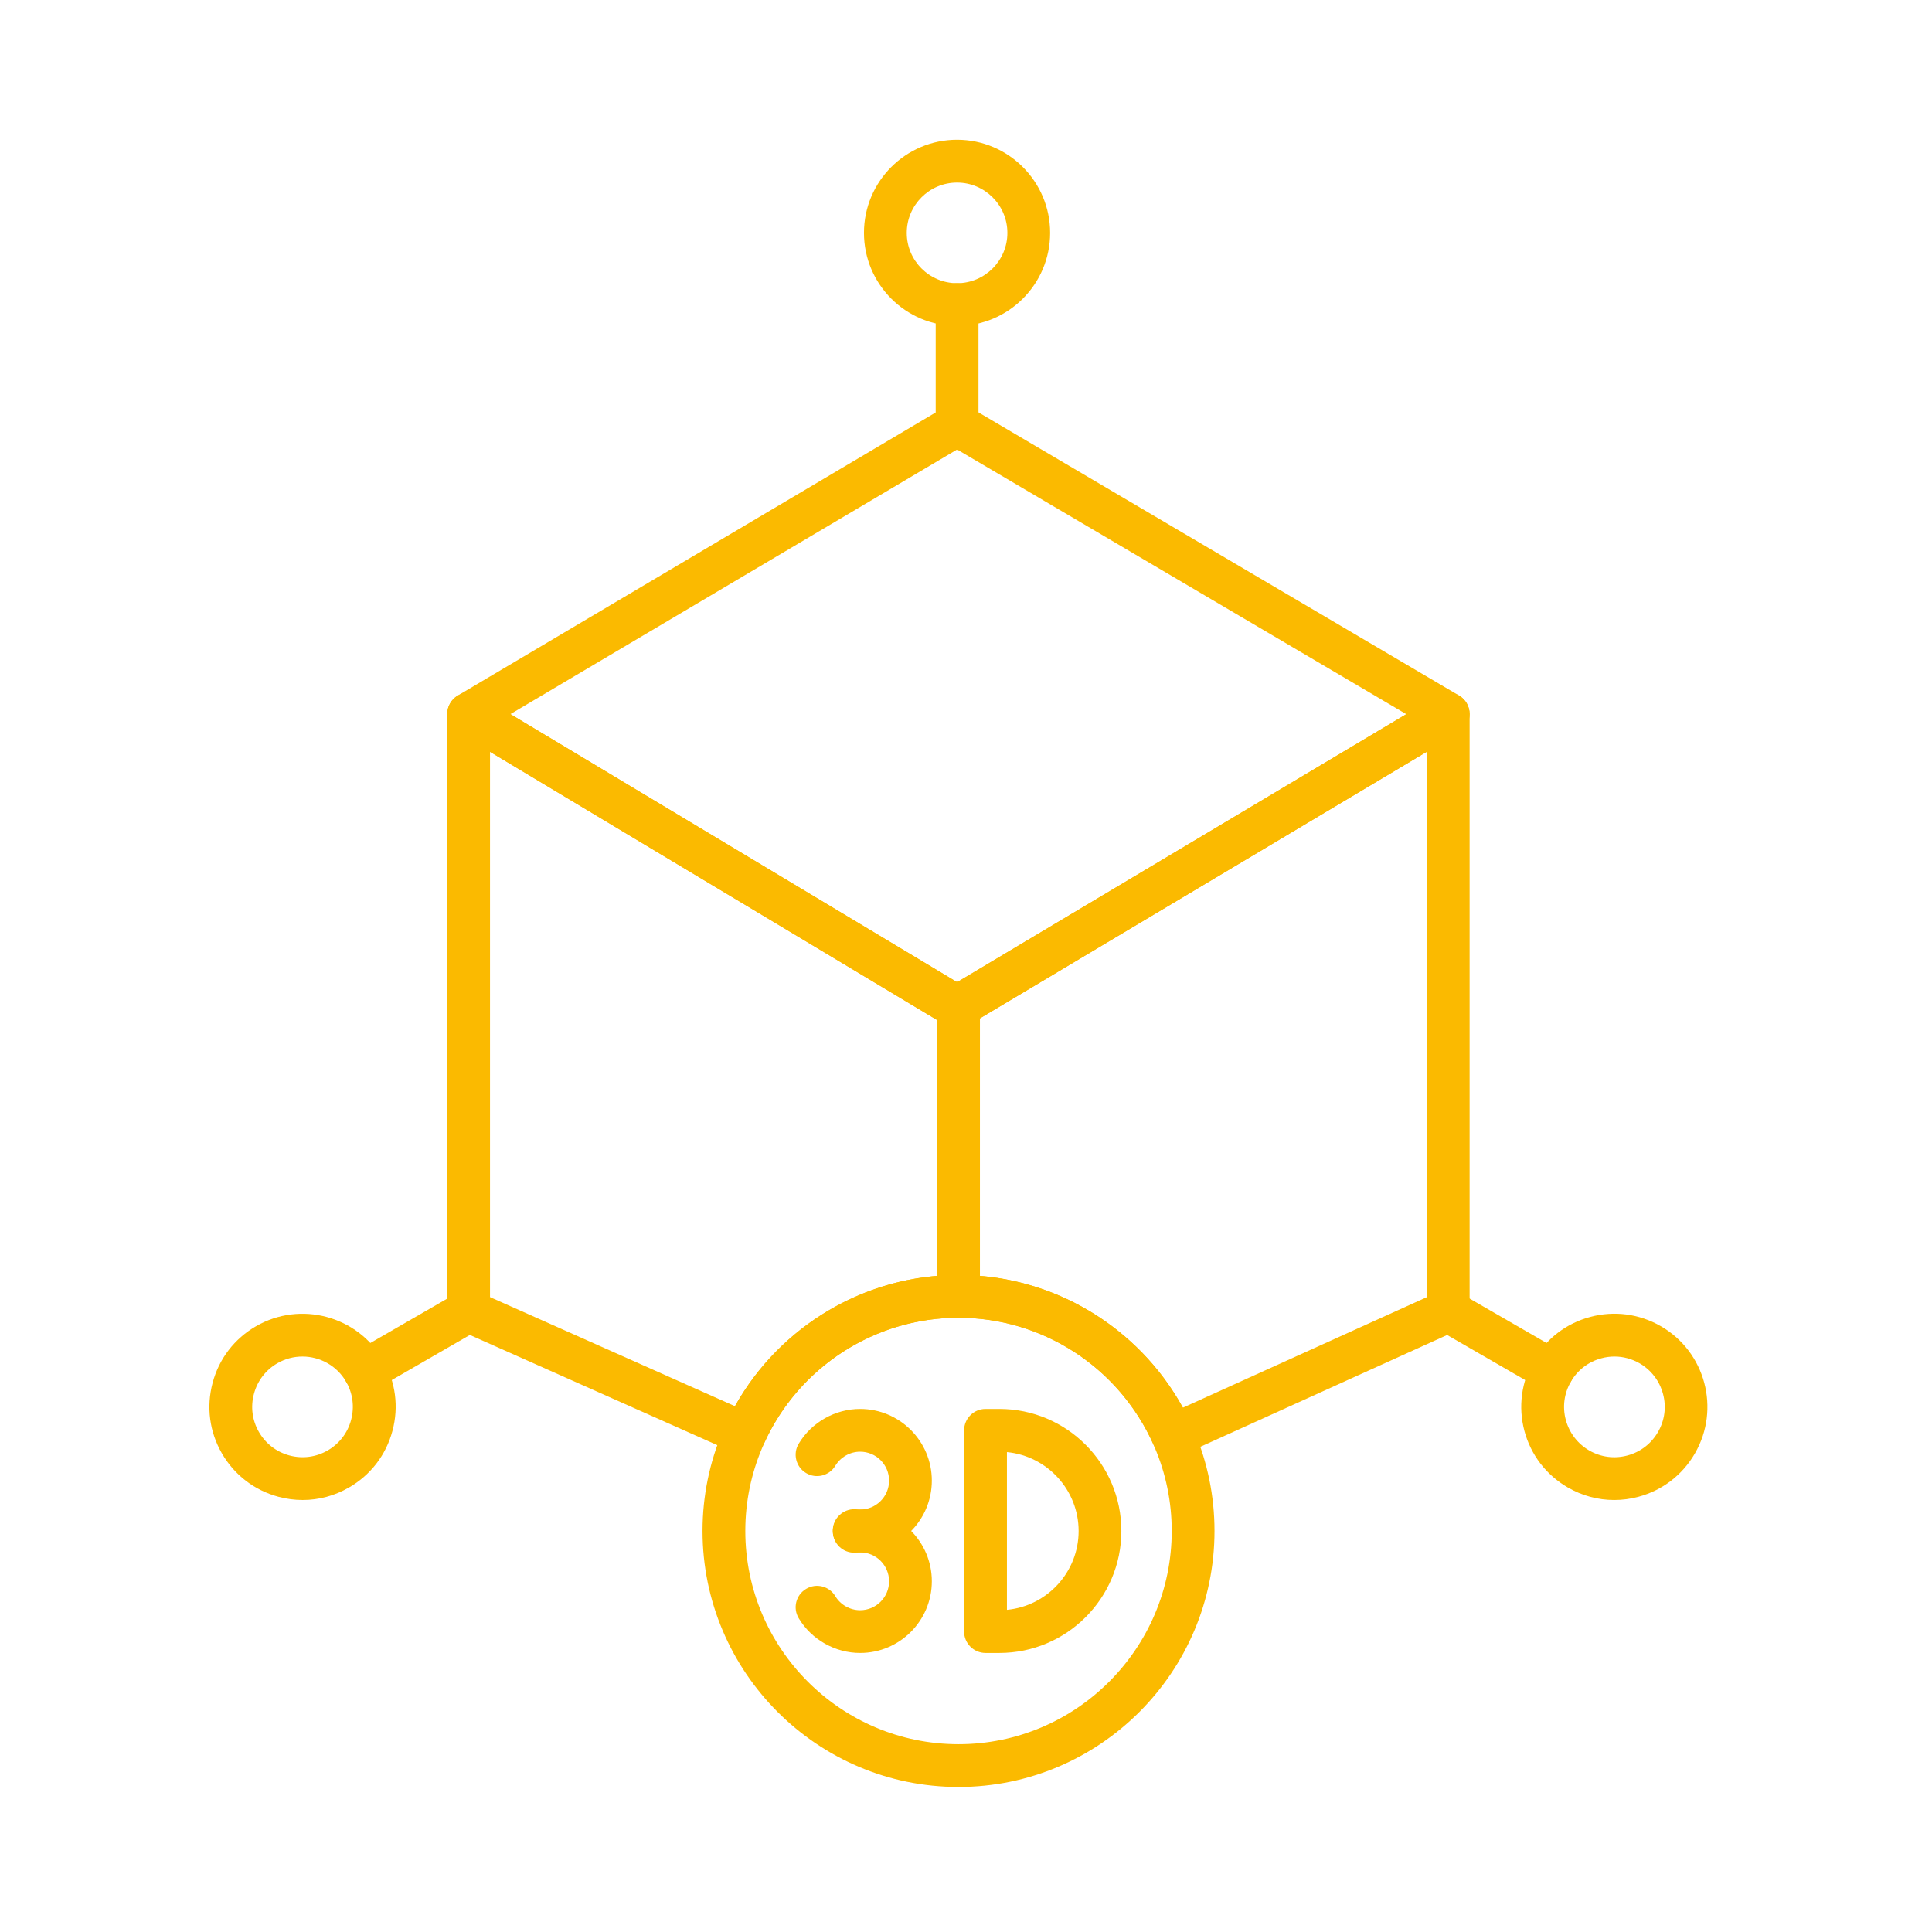 <?xml version="1.0" encoding="UTF-8"?> <svg xmlns="http://www.w3.org/2000/svg" xmlns:xlink="http://www.w3.org/1999/xlink" width="250" zoomAndPan="magnify" viewBox="0 0 187.5 187.5" height="250" preserveAspectRatio="xMidYMid meet" version="1.0"><defs><clipPath id="b28ecbdc84"><path d="M 68 123 L 118 123 L 118 173.645 L 68 173.645 Z M 68 123 " clip-rule="nonzero"></path></clipPath><clipPath id="b31bfd5980"><path d="M 83 13.574 L 102 13.574 L 102 32 L 83 32 Z M 83 13.574 " clip-rule="nonzero"></path></clipPath></defs><path fill="#fbba00" d="M 93.023 99.73 C 92.977 99.73 92.93 99.73 92.887 99.727 C 92.473 99.754 92.051 99.66 91.68 99.434 L 44.418 71.078 C 43.789 70.703 43.406 70.02 43.406 69.289 C 43.41 68.559 43.797 67.879 44.422 67.508 L 91.828 39.426 C 92.48 39.043 93.285 39.043 93.941 39.422 L 141.605 67.504 C 142.238 67.875 142.625 68.555 142.629 69.289 C 142.633 70.023 142.246 70.703 141.617 71.078 L 94.086 99.434 C 93.758 99.633 93.391 99.73 93.023 99.73 Z M 49.535 69.305 L 92.887 95.32 L 136.48 69.309 L 92.887 43.625 Z M 49.535 69.305 " fill-opacity="1" fill-rule="nonzero"></path><path fill="#fbba00" d="M 113.836 141.406 C 113.586 141.406 113.336 141.359 113.098 141.27 C 112.582 141.074 112.164 140.68 111.938 140.176 C 108.613 132.711 101.188 127.887 93.023 127.887 C 84.93 127.887 77.527 132.652 74.176 140.027 C 73.703 141.066 72.484 141.527 71.441 141.066 L 44.637 129.129 C 43.887 128.793 43.402 128.051 43.402 127.23 L 43.402 69.297 C 43.402 68.547 43.809 67.859 44.457 67.488 C 45.105 67.121 45.906 67.133 46.547 67.516 L 92.887 95.32 L 139.488 67.516 C 140.129 67.133 140.926 67.125 141.574 67.492 C 142.223 67.859 142.625 68.555 142.625 69.301 L 142.625 127.23 C 142.625 128.047 142.152 128.785 141.41 129.125 L 114.691 141.227 C 114.418 141.348 114.129 141.406 113.836 141.406 Z M 93.023 123.734 C 102.129 123.734 110.461 128.727 114.801 136.613 L 138.477 125.887 L 138.477 72.953 L 94.086 99.438 C 93.719 99.66 93.297 99.754 92.883 99.727 C 92.469 99.754 92.047 99.66 91.676 99.434 L 47.555 72.965 L 47.555 125.883 L 71.324 136.469 C 75.691 128.668 83.996 123.734 93.023 123.734 Z M 93.023 123.734 " fill-opacity="1" fill-rule="nonzero"></path><path fill="#fbba00" d="M 93.023 127.887 C 91.879 127.887 90.949 126.957 90.949 125.812 L 90.949 97.656 C 90.949 96.508 91.879 95.578 93.023 95.578 C 94.172 95.578 95.102 96.508 95.102 97.656 L 95.102 125.812 C 95.102 126.957 94.172 127.887 93.023 127.887 Z M 93.023 127.887 " fill-opacity="1" fill-rule="nonzero"></path><g clip-path="url(#b28ecbdc84)"><path fill="#fbba00" d="M 93.023 173.426 C 79.324 173.426 68.18 162.281 68.18 148.578 C 68.18 134.879 79.324 123.734 93.023 123.734 C 106.723 123.734 117.867 134.879 117.867 148.578 C 117.867 162.281 106.723 173.426 93.023 173.426 Z M 93.023 127.887 C 81.613 127.887 72.332 137.168 72.332 148.578 C 72.332 159.992 81.613 169.273 93.023 169.273 C 104.43 169.273 113.715 159.992 113.715 148.578 C 113.715 137.168 104.43 127.887 93.023 127.887 Z M 93.023 127.887 " fill-opacity="1" fill-rule="nonzero"></path></g><path fill="#fbba00" d="M 83.477 150.656 C 83.203 150.656 82.93 150.641 82.656 150.609 C 81.52 150.477 80.703 149.441 80.836 148.301 C 80.973 147.164 82.004 146.352 83.145 146.48 C 83.254 146.496 83.363 146.5 83.477 146.5 C 85.023 146.5 86.285 145.242 86.285 143.691 C 86.285 142.145 85.027 140.887 83.477 140.887 C 82.496 140.887 81.578 141.41 81.07 142.246 C 80.48 143.23 79.203 143.547 78.227 142.957 C 77.242 142.367 76.922 141.09 77.516 140.109 C 78.766 138.031 81.051 136.738 83.477 136.738 C 87.312 136.738 90.434 139.859 90.434 143.695 C 90.434 147.531 87.316 150.656 83.477 150.656 Z M 83.477 150.656 " fill-opacity="1" fill-rule="nonzero"></path><path fill="#fbba00" d="M 83.477 160.418 C 81.051 160.418 78.766 159.129 77.516 157.051 C 76.922 156.066 77.242 154.793 78.227 154.203 C 79.207 153.609 80.484 153.93 81.07 154.914 C 81.578 155.754 82.5 156.27 83.477 156.27 C 85.023 156.27 86.285 155.012 86.285 153.465 C 86.285 151.914 85.027 150.656 83.477 150.656 C 83.363 150.656 83.258 150.664 83.148 150.672 C 82.012 150.812 80.977 150 80.84 148.859 C 80.703 147.723 81.52 146.688 82.656 146.555 C 82.926 146.523 83.203 146.504 83.477 146.504 C 87.312 146.504 90.434 149.625 90.434 153.461 C 90.434 157.293 87.316 160.418 83.477 160.418 Z M 83.477 160.418 " fill-opacity="1" fill-rule="nonzero"></path><path fill="#fbba00" d="M 96.988 160.418 L 95.645 160.418 C 94.5 160.418 93.566 159.488 93.566 158.344 L 93.566 138.816 C 93.566 137.668 94.5 136.738 95.645 136.738 L 96.988 136.738 C 103.516 136.738 108.828 142.051 108.828 148.578 C 108.828 155.105 103.52 160.418 96.988 160.418 Z M 97.723 140.926 L 97.723 156.234 C 101.621 155.863 104.68 152.574 104.68 148.582 C 104.676 144.59 101.621 141.301 97.723 140.926 Z M 97.723 140.926 " fill-opacity="1" fill-rule="nonzero"></path><path fill="#fbba00" d="M 92.883 43.289 C 91.738 43.289 90.809 42.359 90.809 41.215 L 90.809 29.559 C 90.809 28.41 91.738 27.48 92.883 27.48 C 94.031 27.48 94.961 28.41 94.961 29.559 L 94.961 41.215 C 94.961 42.363 94.031 43.289 92.883 43.289 Z M 92.883 43.289 " fill-opacity="1" fill-rule="nonzero"></path><g clip-path="url(#b31bfd5980)"><path fill="#fbba00" d="M 92.883 31.633 C 87.902 31.633 83.848 27.582 83.848 22.598 C 83.848 17.613 87.898 13.562 92.883 13.562 C 97.863 13.562 101.914 17.613 101.914 22.598 C 101.914 27.582 97.863 31.633 92.883 31.633 Z M 92.883 17.719 C 90.191 17.719 88 19.91 88 22.602 C 88 25.293 90.191 27.484 92.883 27.484 C 95.574 27.484 97.766 25.293 97.766 22.602 C 97.766 19.91 95.574 17.719 92.883 17.719 Z M 92.883 17.719 " fill-opacity="1" fill-rule="nonzero"></path></g><path fill="#fbba00" d="M 150.645 135.133 C 150.293 135.133 149.938 135.043 149.613 134.855 L 139.516 129.027 C 138.523 128.453 138.184 127.184 138.754 126.191 C 139.328 125.199 140.598 124.855 141.594 125.43 L 151.688 131.258 C 152.68 131.832 153.02 133.098 152.449 134.094 C 152.062 134.762 151.363 135.133 150.645 135.133 Z M 150.645 135.133 " fill-opacity="1" fill-rule="nonzero"></path><path fill="#fbba00" d="M 156.656 145.574 C 155.094 145.574 153.547 145.164 152.156 144.359 C 150.066 143.152 148.57 141.207 147.945 138.875 C 147.324 136.543 147.645 134.109 148.848 132.02 C 150.055 129.926 152 128.43 154.332 127.809 C 156.66 127.184 159.098 127.504 161.188 128.711 C 165.504 131.199 166.988 136.734 164.492 141.051 C 163.285 143.141 161.34 144.637 159.008 145.262 C 158.234 145.473 157.445 145.574 156.656 145.574 Z M 156.684 131.652 C 156.258 131.652 155.832 131.707 155.41 131.824 C 154.152 132.16 153.098 132.969 152.449 134.098 C 151.797 135.227 151.621 136.543 151.961 137.805 C 152.301 139.062 153.109 140.117 154.234 140.77 C 155.363 141.422 156.68 141.594 157.941 141.254 C 159.203 140.918 160.254 140.109 160.906 138.98 C 161.559 137.852 161.734 136.539 161.395 135.277 C 161.055 134.016 160.246 132.961 159.121 132.309 C 158.363 131.875 157.527 131.652 156.684 131.652 Z M 156.684 131.652 " fill-opacity="1" fill-rule="nonzero"></path><path fill="#fbba00" d="M 35.387 135.133 C 34.672 135.133 33.973 134.762 33.59 134.094 C 33.016 133.102 33.355 131.832 34.348 131.258 L 44.445 125.43 C 45.438 124.855 46.707 125.195 47.281 126.191 C 47.855 127.18 47.516 128.453 46.52 129.027 L 36.426 134.855 C 36.098 135.047 35.742 135.133 35.387 135.133 Z M 35.387 135.133 " fill-opacity="1" fill-rule="nonzero"></path><path fill="#fbba00" d="M 29.375 145.574 C 28.59 145.574 27.801 145.469 27.023 145.262 C 24.691 144.637 22.742 143.141 21.535 141.051 C 20.328 138.961 20.008 136.527 20.637 134.195 C 21.258 131.863 22.754 129.918 24.844 128.711 C 29.16 126.219 34.695 127.703 37.188 132.016 C 38.395 134.105 38.715 136.539 38.086 138.871 C 37.465 141.203 35.969 143.148 33.879 144.355 C 32.484 145.164 30.941 145.574 29.375 145.574 Z M 29.352 131.652 C 28.52 131.652 27.684 131.863 26.918 132.305 C 25.789 132.957 24.98 134.012 24.645 135.273 C 24.305 136.531 24.477 137.848 25.129 138.977 C 25.781 140.105 26.836 140.918 28.098 141.254 C 29.355 141.59 30.672 141.418 31.801 140.766 C 32.93 140.113 33.742 139.062 34.074 137.801 C 34.41 136.539 34.242 135.227 33.59 134.094 C 32.684 132.531 31.039 131.652 29.352 131.652 Z M 29.352 131.652 " fill-opacity="1" fill-rule="nonzero"></path></svg> 